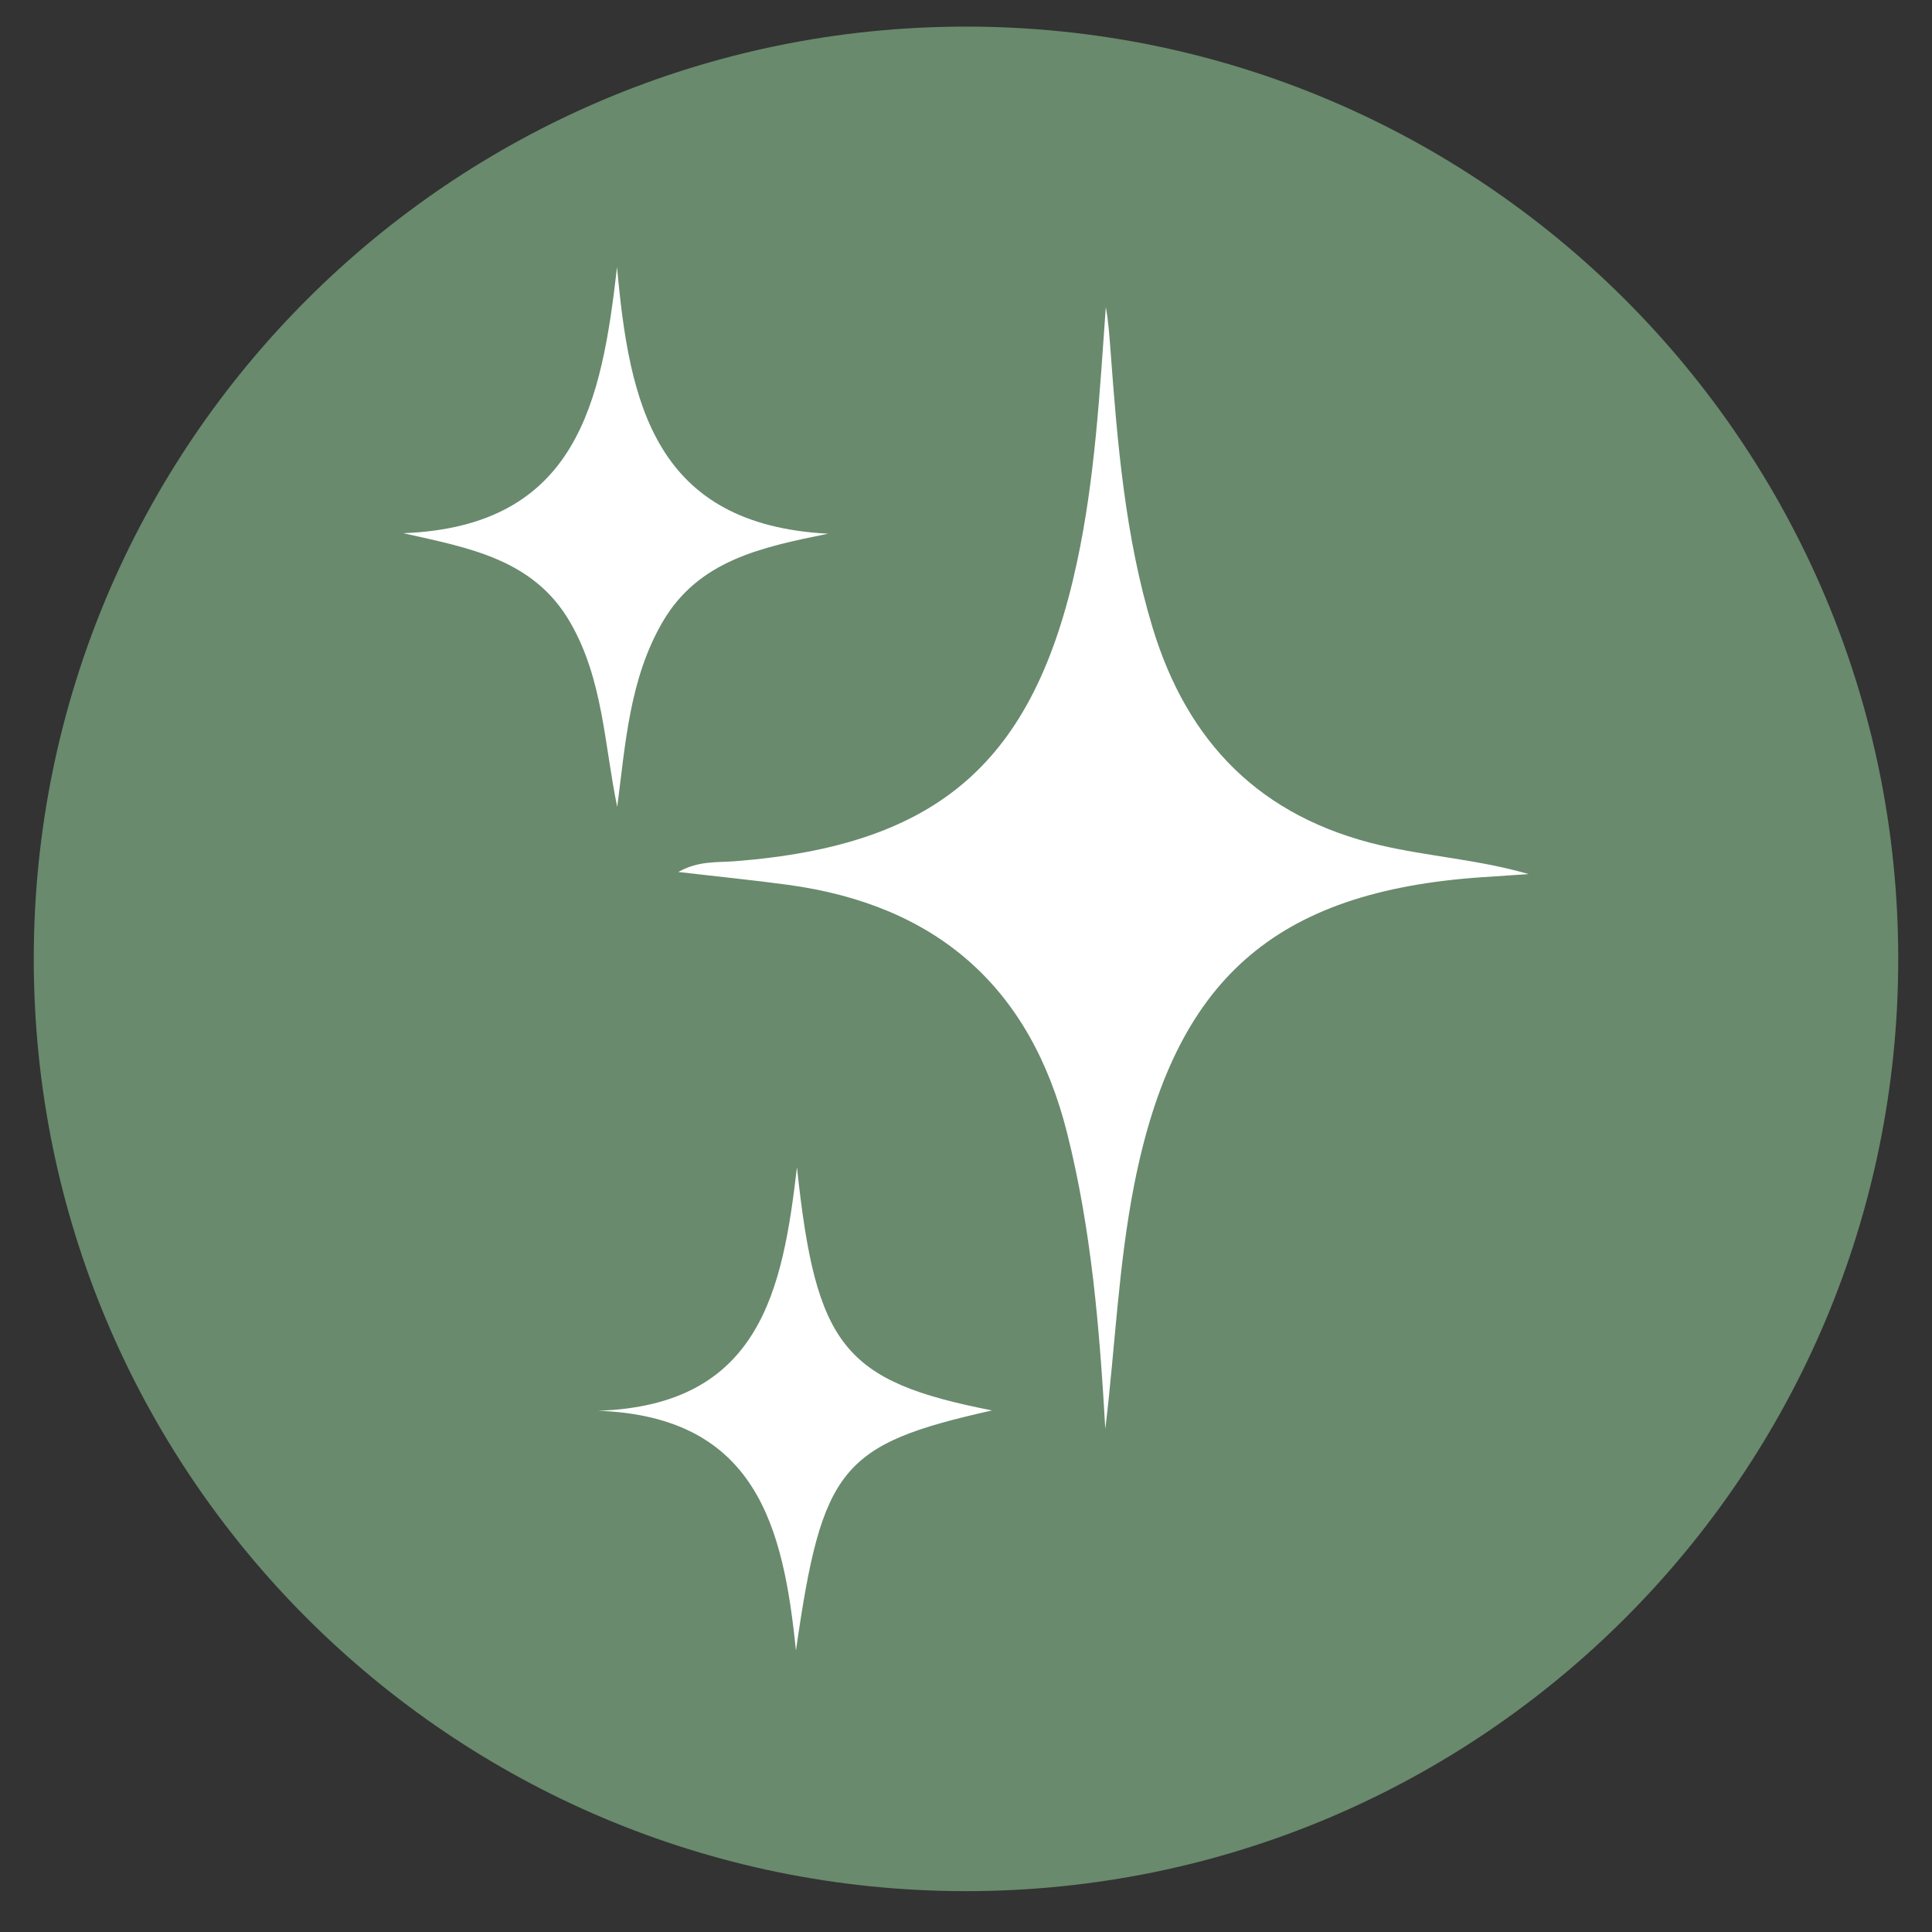 <svg version="1.0" preserveAspectRatio="xMidYMid meet" height="180" viewBox="0 0 135 135" zoomAndPan="magnify" width="180" xmlns:xlink="http://www.w3.org/1999/xlink" xmlns="http://www.w3.org/2000/svg"><rect x="0" y="0" width="135" height="135" fill="#333333" stroke="none"/><defs><clipPath id="2ae3fc92b1"><path clip-rule="nonzero" d="M 2.359 1.859 L 132.641 1.859 L 132.641 132.145 L 2.359 132.145 Z M 2.359 1.859"></path></clipPath><clipPath id="376ba487a7"><path clip-rule="nonzero" d="M 67.5 1.859 C 31.523 1.859 2.359 31.027 2.359 67.004 C 2.359 102.98 31.523 132.145 67.5 132.145 C 103.477 132.145 132.641 102.98 132.641 67.004 C 132.641 31.027 103.477 1.859 67.5 1.859 Z M 67.5 1.859"></path></clipPath><clipPath id="c7209d7e10"><path clip-rule="nonzero" d="M 47 21 L 106.816 21 L 106.816 100 L 47 100 Z M 47 21"></path></clipPath><clipPath id="6e9efaad91"><path clip-rule="nonzero" d="M 28.184 18.664 L 57.961 18.664 L 57.961 56.406 L 28.184 56.406 Z M 28.184 18.664"></path></clipPath><clipPath id="edd67397a1"><path clip-rule="nonzero" d="M 41.676 81.48 L 69.336 81.48 L 69.336 115.336 L 41.676 115.336 Z M 41.676 81.48"></path></clipPath></defs><g clip-path="url(#2ae3fc92b1)"><g clip-path="url(#376ba487a7)"><path fill-rule="nonzero" fill-opacity="1" d="M 2.359 1.859 L 132.641 1.859 L 132.641 132.145 L 2.359 132.145 Z M 2.359 1.859" fill="#698a6d"></path></g></g><g clip-path="url(#c7209d7e10)"><path fill-rule="nonzero" fill-opacity="1" d="M 106.816 61.078 C 103.301 60.059 99.84 59.855 96.449 59.062 C 88.098 57.105 82.969 51.91 80.527 43.82 C 78.613 37.492 78.078 30.965 77.594 24.426 C 77.516 23.438 77.453 22.453 77.27 21.461 C 76.84 27.438 76.516 33.418 75.254 39.289 C 72.254 53.266 65.602 59.07 51.344 60.18 C 50.105 60.277 48.809 60.133 47.398 60.93 C 50.168 61.254 52.621 61.496 55.062 61.828 C 65.445 63.242 72 68.953 74.57 79.188 C 76.273 85.973 76.836 92.887 77.234 99.848 C 77.922 94.164 78.145 88.434 79.25 82.801 C 82.066 68.469 89.023 62.285 103.59 61.293 C 104.668 61.219 105.742 61.148 106.816 61.078" fill="#ffffff"></path></g><g clip-path="url(#6e9efaad91)"><path fill-rule="nonzero" fill-opacity="1" d="M 43.117 18.664 C 42.039 28 40.402 36.789 28.18 37.258 C 32.738 38.285 37.273 39.051 39.832 43.469 C 42.145 47.461 42.219 52 43.129 56.387 C 43.707 51.941 43.988 47.445 46.289 43.477 C 48.793 39.156 53.188 38.242 57.863 37.293 C 45.738 36.66 43.969 28.168 43.117 18.664" fill="#ffffff"></path></g><g clip-path="url(#edd67397a1)"><path fill-rule="nonzero" fill-opacity="1" d="M 41.789 98.578 C 52.891 98.98 54.742 106.754 55.617 115.336 C 57.449 102.535 58.758 100.926 69.32 98.555 C 58.949 96.516 57.016 94.09 55.688 81.559 C 54.688 90.098 53.152 98.207 41.789 98.578" fill="#ffffff"></path></g></svg>